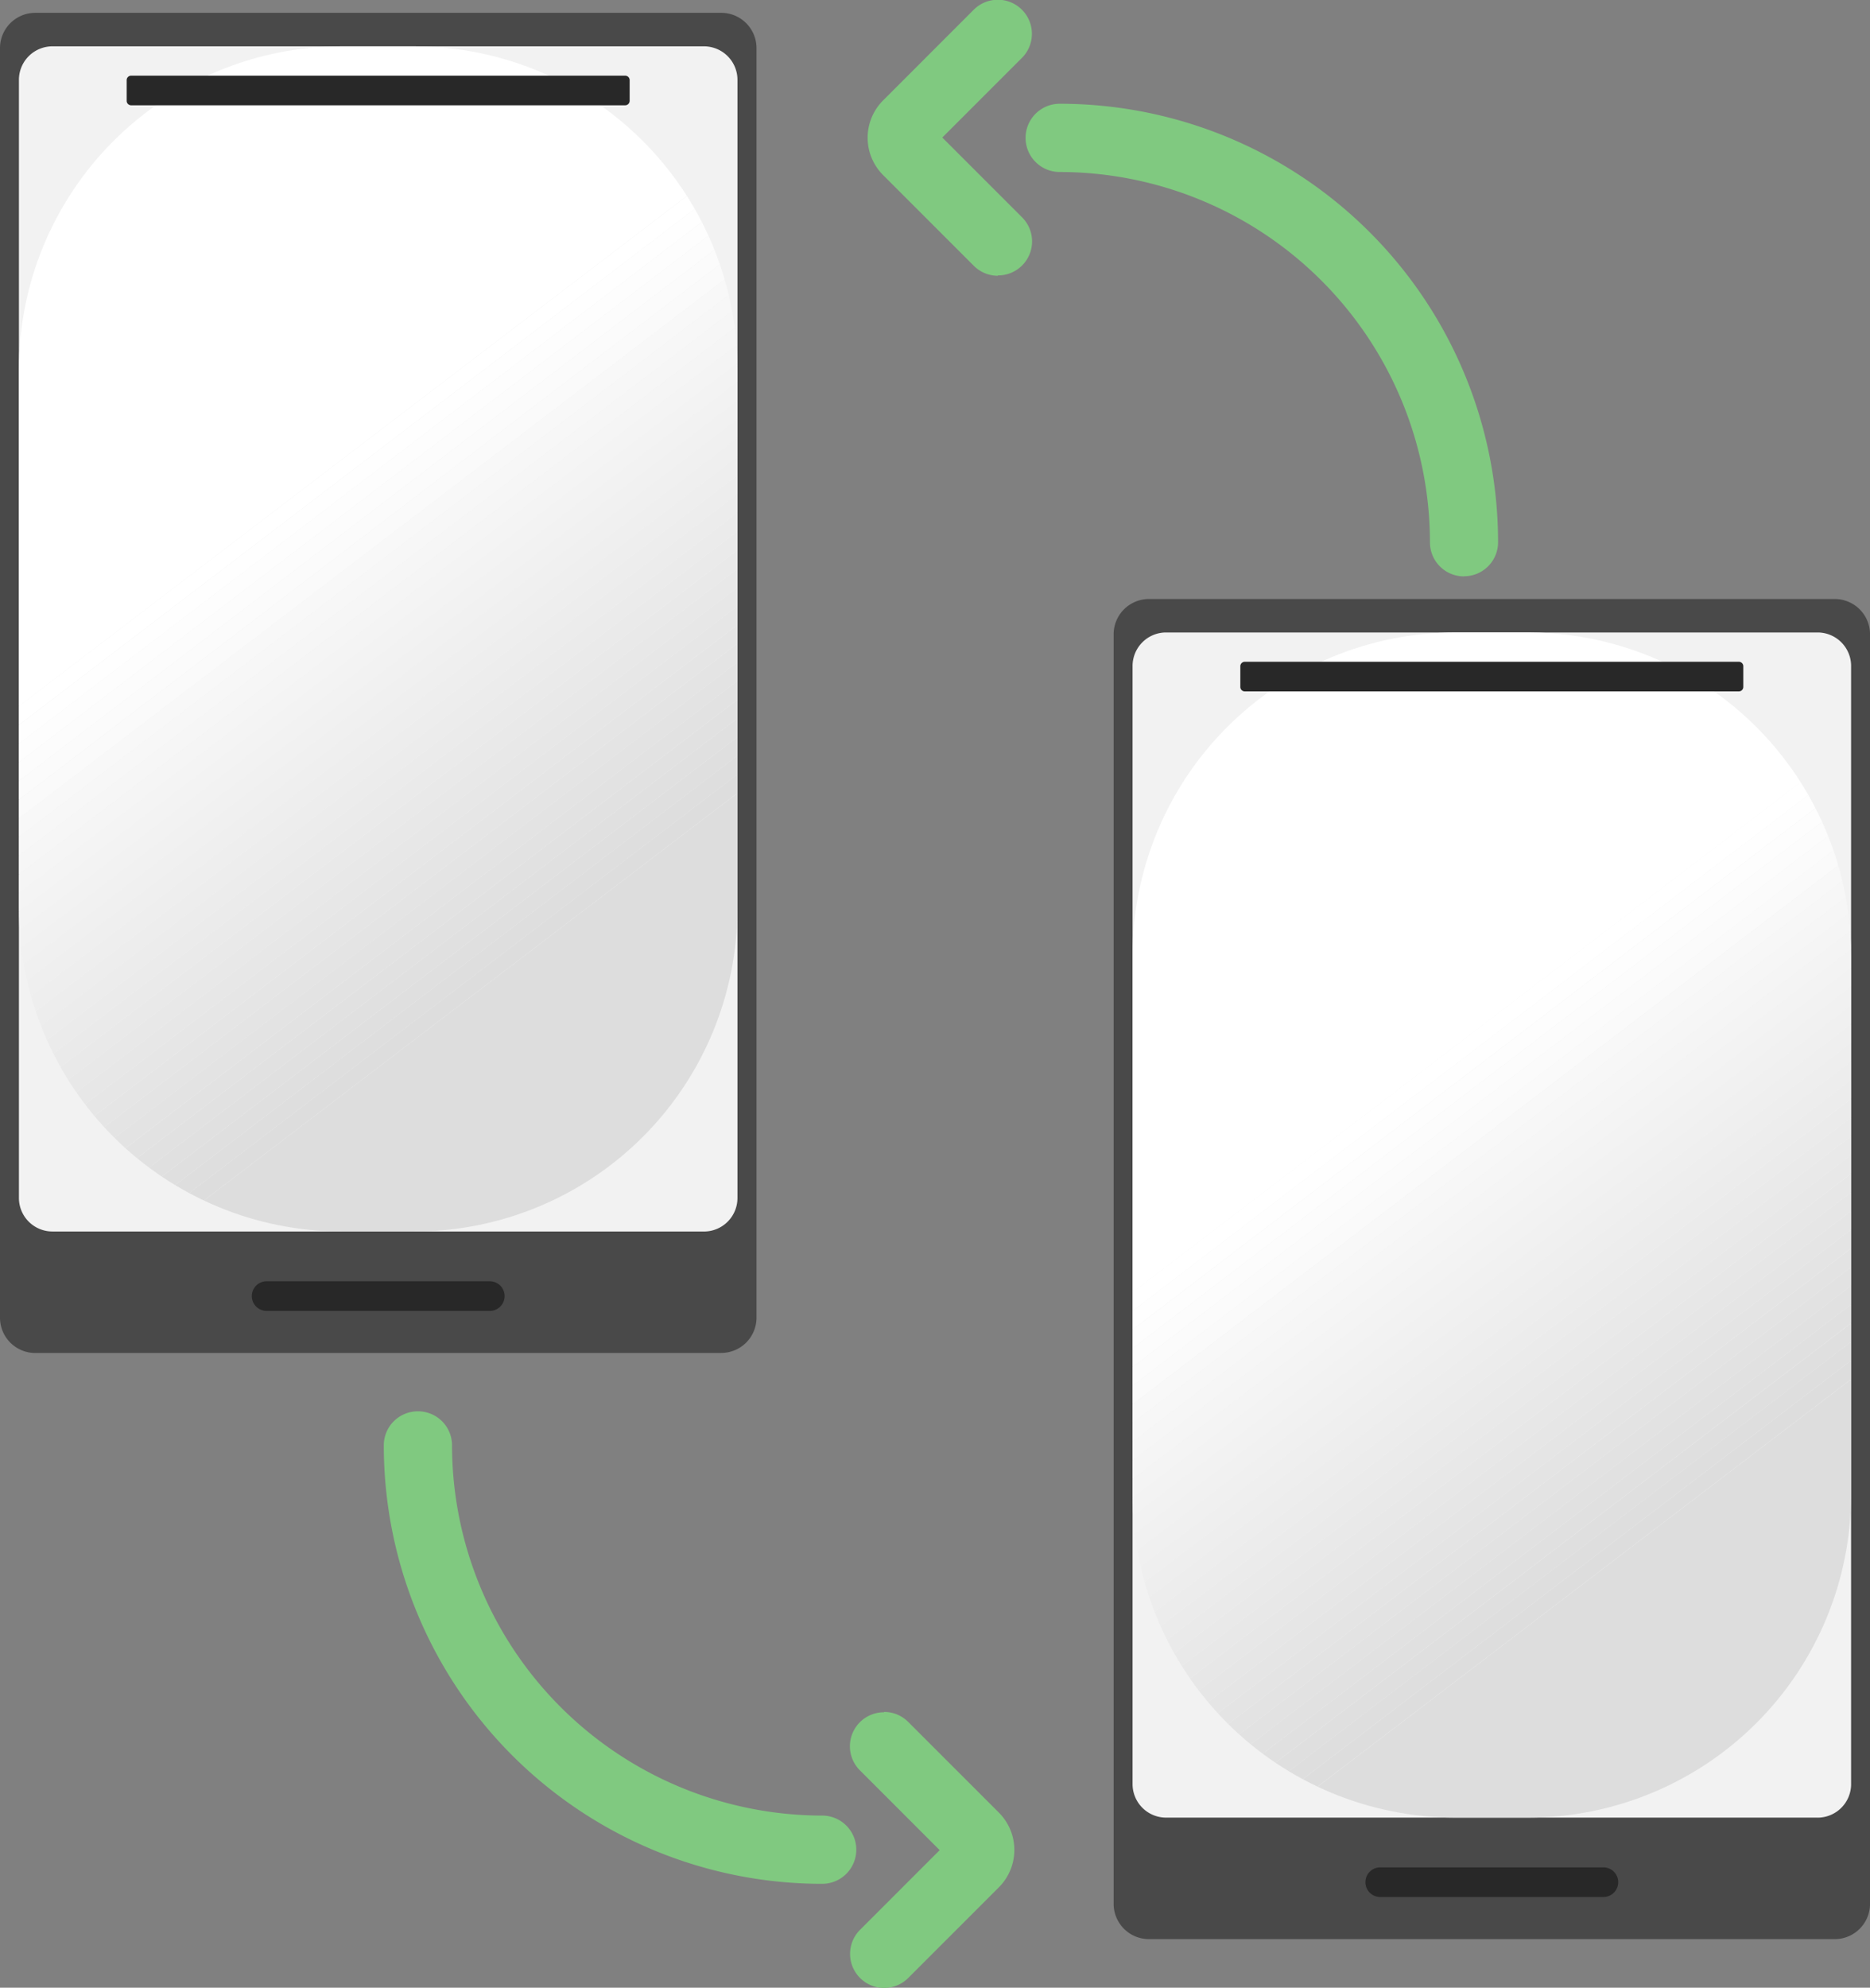 <svg id="ico_echange" xmlns="http://www.w3.org/2000/svg" xmlns:xlink="http://www.w3.org/1999/xlink" width="66" height="70.134" viewBox="0 0 66 70.134">
  <rect x="0" y="0" width="66" height="70.134" fill="#808080" stroke="none"/>
  <defs>
    <clipPath id="clip-path">
      <rect id="Rectangle_177" data-name="Rectangle 177" width="66" height="70.134" fill="none"/>
    </clipPath>
    <clipPath id="clip-path-2">
      <path id="Rectangle_178" data-name="Rectangle 178" d="M11.4,0H13.96a11.4,11.4,0,0,1,11.4,11.4V30.417a11.4,11.4,0,0,1-11.4,11.4H11.4A11.4,11.4,0,0,1,0,30.418V11.4A11.4,11.4,0,0,1,11.4,0Z" fill="none"/>
    </clipPath>
    <clipPath id="clip-path-4">
      <path id="Rectangle_180" data-name="Rectangle 180" d="M11.4,0H13.96a11.4,11.4,0,0,1,11.4,11.4V30.417a11.4,11.4,0,0,1-11.4,11.4H11.4A11.4,11.4,0,0,1,0,30.417V11.4A11.4,11.4,0,0,1,11.4,0Z" fill="none"/>
    </clipPath>
  </defs>
  <g id="Groupe_1058" data-name="Groupe 1058">
    <g id="Groupe_1057" data-name="Groupe 1057" clip-path="url(#clip-path)">
      <path id="Tracé_443" data-name="Tracé 443" d="M365.305,52.058a1.2,1.2,0,0,1-1.2-1.2A13.079,13.079,0,0,0,351.037,37.79a1.2,1.2,0,1,1,0-2.408,15.472,15.472,0,0,1,15.472,15.472,1.2,1.2,0,0,1-1.2,1.2" transform="translate(-313.636 -31.721)" fill="#80c980"/>
      <path id="Tracé_444" data-name="Tracé 444" d="M300.594,9.73a1.2,1.2,0,0,1-.851-.353l-3.2-3.2a1.863,1.863,0,0,1,0-2.634l3.2-3.2a1.2,1.2,0,0,1,1.7,1.7l-2.81,2.81,2.81,2.81a1.2,1.2,0,0,1-.851,2.055" transform="translate(-265.375)" fill="#80c980"/>
      <path id="Tracé_445" data-name="Tracé 445" d="M132.163,481.269a1.2,1.2,0,0,1,1.2,1.2,13.079,13.079,0,0,0,13.064,13.064,1.2,1.2,0,1,1,0,2.408,15.472,15.472,0,0,1-15.472-15.472,1.2,1.2,0,0,1,1.2-1.2" transform="translate(-117.409 -431.472)" fill="#80c980"/>
      <path id="Tracé_446" data-name="Tracé 446" d="M291.145,583.782a1.2,1.2,0,0,1,.851.353l3.2,3.2a1.863,1.863,0,0,1,0,2.634l-3.2,3.2a1.2,1.2,0,0,1-1.7-1.7l2.81-2.81-2.81-2.81a1.2,1.2,0,0,1,.851-2.055" transform="translate(-259.941 -523.378)" fill="#80c980"/>
      <path id="Tracé_447" data-name="Tracé 447" d="M25.454,51.666H1.242A1.245,1.245,0,0,1,0,50.424V5.622A1.245,1.245,0,0,1,1.242,4.38H25.454A1.245,1.245,0,0,1,26.7,5.622v44.8a1.245,1.245,0,0,1-1.242,1.242" transform="translate(0 -3.927)" fill="#494949"/>
      <path id="Tracé_448" data-name="Tracé 448" d="M30.631,57.622h-23a1.183,1.183,0,0,1-1.18-1.18V16.985a1.183,1.183,0,0,1,1.18-1.18h23a1.183,1.183,0,0,1,1.18,1.18V56.443a1.183,1.183,0,0,1-1.18,1.18" transform="translate(-5.783 -14.17)" fill="#f2f2f2"/>
    </g>
  </g>
  <g id="Groupe_1060" data-name="Groupe 1060" transform="translate(0.667 1.635)">
    <g id="Groupe_1059" data-name="Groupe 1059" clip-path="url(#clip-path-2)">
      <path id="Tracé_449" data-name="Tracé 449" d="M31.665,15.8l.145.19v3.731L6.45,39.087V15.8Z" transform="translate(-6.45 -15.805)" fill="#fff"/>
      <path id="Tracé_450" data-name="Tracé 450" d="M31.81,54.359,6.45,73.72v-.66L31.81,53.7Z" transform="translate(-6.45 -49.778)" fill="#fff"/>
      <path id="Tracé_451" data-name="Tracé 451" d="M31.81,60.734,6.45,80.1v-.66L31.81,60.075Z" transform="translate(-6.45 -55.494)" fill="#fefefe"/>
      <path id="Tracé_452" data-name="Tracé 452" d="M31.81,67.109,6.45,86.471v-.66L31.81,66.45Z" transform="translate(-6.45 -61.209)" fill="#fdfdfd"/>
      <path id="Tracé_453" data-name="Tracé 453" d="M31.81,73.484,6.45,92.846v-.66L31.81,72.825Z" transform="translate(-6.45 -66.925)" fill="#fcfcfc"/>
      <path id="Tracé_454" data-name="Tracé 454" d="M31.81,79.86,6.45,99.221v-.66L31.81,79.2Z" transform="translate(-6.45 -72.64)" fill="#fbfbfb"/>
      <path id="Tracé_455" data-name="Tracé 455" d="M31.81,86.235,6.45,105.6v-.66L31.81,85.575Z" transform="translate(-6.45 -78.356)" fill="#fafafa"/>
      <path id="Tracé_456" data-name="Tracé 456" d="M31.81,92.61,6.45,111.971v-.66L31.81,91.95Z" transform="translate(-6.45 -84.071)" fill="#f8f8f8"/>
      <path id="Tracé_457" data-name="Tracé 457" d="M31.81,98.985,6.45,118.346v-.66L31.81,98.325Z" transform="translate(-6.45 -89.787)" fill="#f7f7f7"/>
      <path id="Tracé_458" data-name="Tracé 458" d="M31.81,105.36,6.45,124.721v-.66L31.81,104.7Z" transform="translate(-6.45 -95.502)" fill="#f6f6f6"/>
      <path id="Tracé_459" data-name="Tracé 459" d="M31.81,111.735,6.45,131.1v-.66l25.36-19.361Z" transform="translate(-6.45 -101.218)" fill="#f5f5f5"/>
      <path id="Tracé_460" data-name="Tracé 460" d="M31.81,118.11,6.45,137.471v-.66l25.36-19.361Z" transform="translate(-6.45 -106.933)" fill="#f4f4f4"/>
      <path id="Tracé_461" data-name="Tracé 461" d="M31.81,124.485,6.45,143.847v-.66l25.36-19.361Z" transform="translate(-6.45 -112.649)" fill="#f3f3f3"/>
      <path id="Tracé_462" data-name="Tracé 462" d="M31.81,130.86,6.45,150.222v-.66L31.81,130.2Z" transform="translate(-6.45 -118.364)" fill="#f2f2f2"/>
      <path id="Tracé_463" data-name="Tracé 463" d="M31.81,137.236,6.45,156.6v-.66l25.36-19.361Z" transform="translate(-6.45 -124.08)" fill="#f1f1f1"/>
      <path id="Tracé_464" data-name="Tracé 464" d="M31.81,143.611,6.45,162.972v-.66l25.36-19.361Z" transform="translate(-6.45 -129.795)" fill="#f0f0f0"/>
      <path id="Tracé_465" data-name="Tracé 465" d="M31.81,149.986,6.45,169.347v-.66l25.36-19.361Z" transform="translate(-6.45 -135.511)" fill="#efefef"/>
      <path id="Tracé_466" data-name="Tracé 466" d="M31.81,156.361,6.45,175.722v-.66L31.81,155.7Z" transform="translate(-6.45 -141.226)" fill="#eee"/>
      <path id="Tracé_467" data-name="Tracé 467" d="M31.81,162.736,6.45,182.1v-.66l25.36-19.361Z" transform="translate(-6.45 -146.942)" fill="#ededed"/>
      <path id="Tracé_468" data-name="Tracé 468" d="M31.81,169.111,6.45,188.473v-.66l25.36-19.361Z" transform="translate(-6.45 -152.657)" fill="#ececec"/>
      <path id="Tracé_469" data-name="Tracé 469" d="M31.81,175.486,6.45,194.848v-.66l25.36-19.361Z" transform="translate(-6.45 -158.373)" fill="#ebebeb"/>
      <path id="Tracé_470" data-name="Tracé 470" d="M31.81,181.861,6.45,201.223v-.66L31.81,181.2Z" transform="translate(-6.45 -164.088)" fill="#eaeaea"/>
      <path id="Tracé_471" data-name="Tracé 471" d="M31.81,188.237,6.45,207.6v-.66l25.36-19.361Z" transform="translate(-6.45 -169.804)" fill="#e9e9e9"/>
      <path id="Tracé_472" data-name="Tracé 472" d="M31.81,194.612,6.45,213.973v-.66l25.36-19.361Z" transform="translate(-6.45 -175.519)" fill="#e8e8e8"/>
      <path id="Tracé_473" data-name="Tracé 473" d="M31.81,200.987,6.45,220.348v-.66l25.36-19.361Z" transform="translate(-6.45 -181.235)" fill="#e7e7e7"/>
      <path id="Tracé_474" data-name="Tracé 474" d="M31.81,207.362,6.45,226.723v-.66L31.81,206.7Z" transform="translate(-6.45 -186.95)" fill="#e6e6e6"/>
      <path id="Tracé_475" data-name="Tracé 475" d="M31.81,213.737,6.45,233.1v-.66l25.36-19.361Z" transform="translate(-6.45 -192.666)" fill="#e5e5e5"/>
      <path id="Tracé_476" data-name="Tracé 476" d="M31.81,220.112,6.45,239.474v-.66l25.36-19.361Z" transform="translate(-6.45 -198.381)" fill="#e4e4e4"/>
      <path id="Tracé_477" data-name="Tracé 477" d="M31.81,226.487,6.51,245.8l-.06-.079v-.535l25.36-19.361Z" transform="translate(-6.45 -204.097)" fill="#e3e3e3"/>
      <path id="Tracé_478" data-name="Tracé 478" d="M32.33,232.862,7.748,251.629H7.115l-.085-.111L32.33,232.2Z" transform="translate(-6.97 -209.812)" fill="#e2e2e2"/>
      <path id="Tracé_479" data-name="Tracé 479" d="M38.556,239.238,14.838,257.345h-.864l24.582-18.767Z" transform="translate(-13.195 -215.528)" fill="#e1e1e1"/>
      <path id="Tracé_480" data-name="Tracé 480" d="M46.042,245.613,23.188,263.06h-.864l23.718-18.107Z" transform="translate(-20.682 -221.243)" fill="#e0e0e0"/>
      <path id="Tracé_481" data-name="Tracé 481" d="M53.529,251.988l-21.99,16.788h-.864l22.854-17.448Z" transform="translate(-28.168 -226.959)" fill="#dfdfdf"/>
      <path id="Tracé_482" data-name="Tracé 482" d="M61.015,258.363,39.889,274.491h-.864L61.015,257.7Z" transform="translate(-35.654 -232.674)" fill="#dedede"/>
      <path id="Tracé_483" data-name="Tracé 483" d="M68.5,264.738,48.239,280.207h-.864L68.5,264.078Z" transform="translate(-43.141 -238.39)" fill="#ddd"/>
      <path id="Tracé_484" data-name="Tracé 484" d="M55.726,285.922l20.262-15.469v15.469Z" transform="translate(-50.627 -244.105)" fill="#ddd"/>
    </g>
  </g>
  <g id="Groupe_1062" data-name="Groupe 1062">
    <g id="Groupe_1061" data-name="Groupe 1061" clip-path="url(#clip-path)">
      <path id="Tracé_485" data-name="Tracé 485" d="M60.811,26.849H43.371a.157.157,0,0,1-.156-.156V25.96a.157.157,0,0,1,.156-.156h17.44a.157.157,0,0,1,.156.156v.733a.157.157,0,0,1-.156.156" transform="translate(-38.744 -23.134)" fill="#282828"/>
      <path id="Tracé_486" data-name="Tracé 486" d="M94.461,437.974H86.631a.523.523,0,1,1,0-1.045h7.831a.523.523,0,1,1,0,1.045" transform="translate(-77.198 -391.72)" fill="#282828"/>
      <path id="Tracé_487" data-name="Tracé 487" d="M405.322,251.535H381.111a1.245,1.245,0,0,1-1.242-1.242v-44.8a1.245,1.245,0,0,1,1.242-1.242h24.212a1.245,1.245,0,0,1,1.242,1.242v44.8a1.245,1.245,0,0,1-1.242,1.242" transform="translate(-340.564 -183.115)" fill="#494949"/>
      <path id="Tracé_488" data-name="Tracé 488" d="M410.5,257.491h-23a1.183,1.183,0,0,1-1.18-1.18V216.854a1.183,1.183,0,0,1,1.18-1.18h23a1.183,1.183,0,0,1,1.18,1.18v39.458a1.183,1.183,0,0,1-1.18,1.18" transform="translate(-346.347 -193.358)" fill="#f2f2f2"/>
    </g>
  </g>
  <g id="Groupe_1064" data-name="Groupe 1064" transform="translate(39.972 22.316)">
    <g id="Groupe_1063" data-name="Groupe 1063" clip-path="url(#clip-path-4)">
      <path id="Tracé_489" data-name="Tracé 489" d="M411.535,215.674l.145.19V219.6l-25.36,19.361V215.674Z" transform="translate(-386.319 -215.674)" fill="#fff"/>
      <path id="Tracé_490" data-name="Tracé 490" d="M411.68,254.228l-25.36,19.361v-.66l25.36-19.361Z" transform="translate(-386.319 -249.648)" fill="#fff"/>
      <path id="Tracé_491" data-name="Tracé 491" d="M411.68,260.6l-25.36,19.361v-.66l25.36-19.361Z" transform="translate(-386.319 -255.363)" fill="#fefefe"/>
      <path id="Tracé_492" data-name="Tracé 492" d="M411.68,266.979l-25.36,19.361v-.66l25.36-19.361Z" transform="translate(-386.319 -261.079)" fill="#fdfdfd"/>
      <path id="Tracé_493" data-name="Tracé 493" d="M411.68,273.354l-25.36,19.361v-.66l25.36-19.361Z" transform="translate(-386.319 -266.794)" fill="#fcfcfc"/>
      <path id="Tracé_494" data-name="Tracé 494" d="M411.68,279.729l-25.36,19.361v-.66l25.36-19.361Z" transform="translate(-386.319 -272.51)" fill="#fbfbfb"/>
      <path id="Tracé_495" data-name="Tracé 495" d="M411.68,286.1l-25.36,19.361v-.66l25.36-19.361Z" transform="translate(-386.319 -278.225)" fill="#fafafa"/>
      <path id="Tracé_496" data-name="Tracé 496" d="M411.68,292.479l-25.36,19.361v-.66l25.36-19.361Z" transform="translate(-386.319 -283.941)" fill="#f8f8f8"/>
      <path id="Tracé_497" data-name="Tracé 497" d="M411.68,298.854l-25.36,19.361v-.66l25.36-19.361Z" transform="translate(-386.319 -289.656)" fill="#f7f7f7"/>
      <path id="Tracé_498" data-name="Tracé 498" d="M411.68,305.229l-25.36,19.361v-.66l25.36-19.361Z" transform="translate(-386.319 -295.372)" fill="#f6f6f6"/>
      <path id="Tracé_499" data-name="Tracé 499" d="M411.68,311.6l-25.36,19.361v-.66l25.36-19.361Z" transform="translate(-386.319 -301.087)" fill="#f5f5f5"/>
      <path id="Tracé_500" data-name="Tracé 500" d="M411.68,317.98l-25.36,19.361v-.66l25.36-19.361Z" transform="translate(-386.319 -306.803)" fill="#f4f4f4"/>
      <path id="Tracé_501" data-name="Tracé 501" d="M411.68,324.355l-25.36,19.361v-.66L411.68,323.7Z" transform="translate(-386.319 -312.518)" fill="#f3f3f3"/>
      <path id="Tracé_502" data-name="Tracé 502" d="M411.68,330.73l-25.36,19.361v-.66l25.36-19.361Z" transform="translate(-386.319 -318.234)" fill="#f2f2f2"/>
      <path id="Tracé_503" data-name="Tracé 503" d="M411.68,337.105l-25.36,19.361v-.66l25.36-19.361Z" transform="translate(-386.319 -323.949)" fill="#f1f1f1"/>
      <path id="Tracé_504" data-name="Tracé 504" d="M411.68,343.48l-25.36,19.361v-.66l25.36-19.361Z" transform="translate(-386.319 -329.665)" fill="#f0f0f0"/>
      <path id="Tracé_505" data-name="Tracé 505" d="M411.68,349.855l-25.36,19.361v-.66L411.68,349.2Z" transform="translate(-386.319 -335.38)" fill="#efefef"/>
      <path id="Tracé_506" data-name="Tracé 506" d="M411.68,356.23l-25.36,19.361v-.66l25.36-19.361Z" transform="translate(-386.319 -341.096)" fill="#eee"/>
      <path id="Tracé_507" data-name="Tracé 507" d="M411.68,362.605l-25.36,19.361v-.66l25.36-19.361Z" transform="translate(-386.319 -346.811)" fill="#ededed"/>
      <path id="Tracé_508" data-name="Tracé 508" d="M411.68,368.981l-25.36,19.361v-.66l25.36-19.361Z" transform="translate(-386.319 -352.527)" fill="#ececec"/>
      <path id="Tracé_509" data-name="Tracé 509" d="M411.68,375.356l-25.36,19.361v-.66L411.68,374.7Z" transform="translate(-386.319 -358.242)" fill="#ebebeb"/>
      <path id="Tracé_510" data-name="Tracé 510" d="M411.68,381.731l-25.36,19.361v-.66l25.36-19.361Z" transform="translate(-386.319 -363.958)" fill="#eaeaea"/>
      <path id="Tracé_511" data-name="Tracé 511" d="M411.68,388.106l-25.36,19.361v-.66l25.36-19.361Z" transform="translate(-386.319 -369.673)" fill="#e9e9e9"/>
      <path id="Tracé_512" data-name="Tracé 512" d="M411.68,394.481l-25.36,19.361v-.66l25.36-19.361Z" transform="translate(-386.319 -375.389)" fill="#e8e8e8"/>
      <path id="Tracé_513" data-name="Tracé 513" d="M411.68,400.856l-25.36,19.361v-.66L411.68,400.2Z" transform="translate(-386.319 -381.104)" fill="#e7e7e7"/>
      <path id="Tracé_514" data-name="Tracé 514" d="M411.68,407.231l-25.36,19.361v-.66l25.36-19.361Z" transform="translate(-386.319 -386.82)" fill="#e6e6e6"/>
      <path id="Tracé_515" data-name="Tracé 515" d="M411.68,413.606l-25.36,19.361v-.66l25.36-19.361Z" transform="translate(-386.319 -392.535)" fill="#e5e5e5"/>
      <path id="Tracé_516" data-name="Tracé 516" d="M411.68,419.982l-25.36,19.361v-.66l25.36-19.361Z" transform="translate(-386.319 -398.251)" fill="#e4e4e4"/>
      <path id="Tracé_517" data-name="Tracé 517" d="M411.68,426.357l-25.3,19.315-.06-.079v-.535L411.68,425.7Z" transform="translate(-386.319 -403.966)" fill="#e3e3e3"/>
      <path id="Tracé_518" data-name="Tracé 518" d="M412.2,432.732,387.618,451.5h-.634l-.085-.111,25.3-19.315Z" transform="translate(-386.839 -409.682)" fill="#e2e2e2"/>
      <path id="Tracé_519" data-name="Tracé 519" d="M418.425,439.107l-23.718,18.107h-.864l24.582-18.767Z" transform="translate(-393.065 -415.397)" fill="#e1e1e1"/>
      <path id="Tracé_520" data-name="Tracé 520" d="M425.911,445.482,403.057,462.93h-.864l23.718-18.107Z" transform="translate(-400.551 -421.113)" fill="#e0e0e0"/>
      <path id="Tracé_521" data-name="Tracé 521" d="M433.4,451.857l-21.99,16.788h-.864L433.4,451.2Z" transform="translate(-408.038 -426.828)" fill="#dfdfdf"/>
      <path id="Tracé_522" data-name="Tracé 522" d="M440.884,458.232l-21.126,16.128h-.864l21.99-16.788Z" transform="translate(-415.524 -432.544)" fill="#dedede"/>
      <path id="Tracé_523" data-name="Tracé 523" d="M448.37,464.607l-20.262,15.469h-.864l21.126-16.128Z" transform="translate(-423.01 -438.259)" fill="#ddd"/>
      <path id="Tracé_524" data-name="Tracé 524" d="M435.6,485.792l20.262-15.469v15.469Z" transform="translate(-430.497 -443.975)" fill="#ddd"/>
    </g>
  </g>
  <g id="Groupe_1066" data-name="Groupe 1066">
    <g id="Groupe_1065" data-name="Groupe 1065" clip-path="url(#clip-path)">
      <path id="Tracé_525" data-name="Tracé 525" d="M440.68,226.719H423.24a.157.157,0,0,1-.156-.156v-.733a.157.157,0,0,1,.156-.156h17.44a.157.157,0,0,1,.156.156v.733a.157.157,0,0,1-.156.156" transform="translate(-379.308 -202.324)" fill="#282828"/>
      <path id="Tracé_526" data-name="Tracé 526" d="M474.33,637.843H466.5a.523.523,0,1,1,0-1.045h7.831a.523.523,0,1,1,0,1.045" transform="translate(-417.763 -570.909)" fill="#282828"/>
    </g>
  </g>
</svg>
